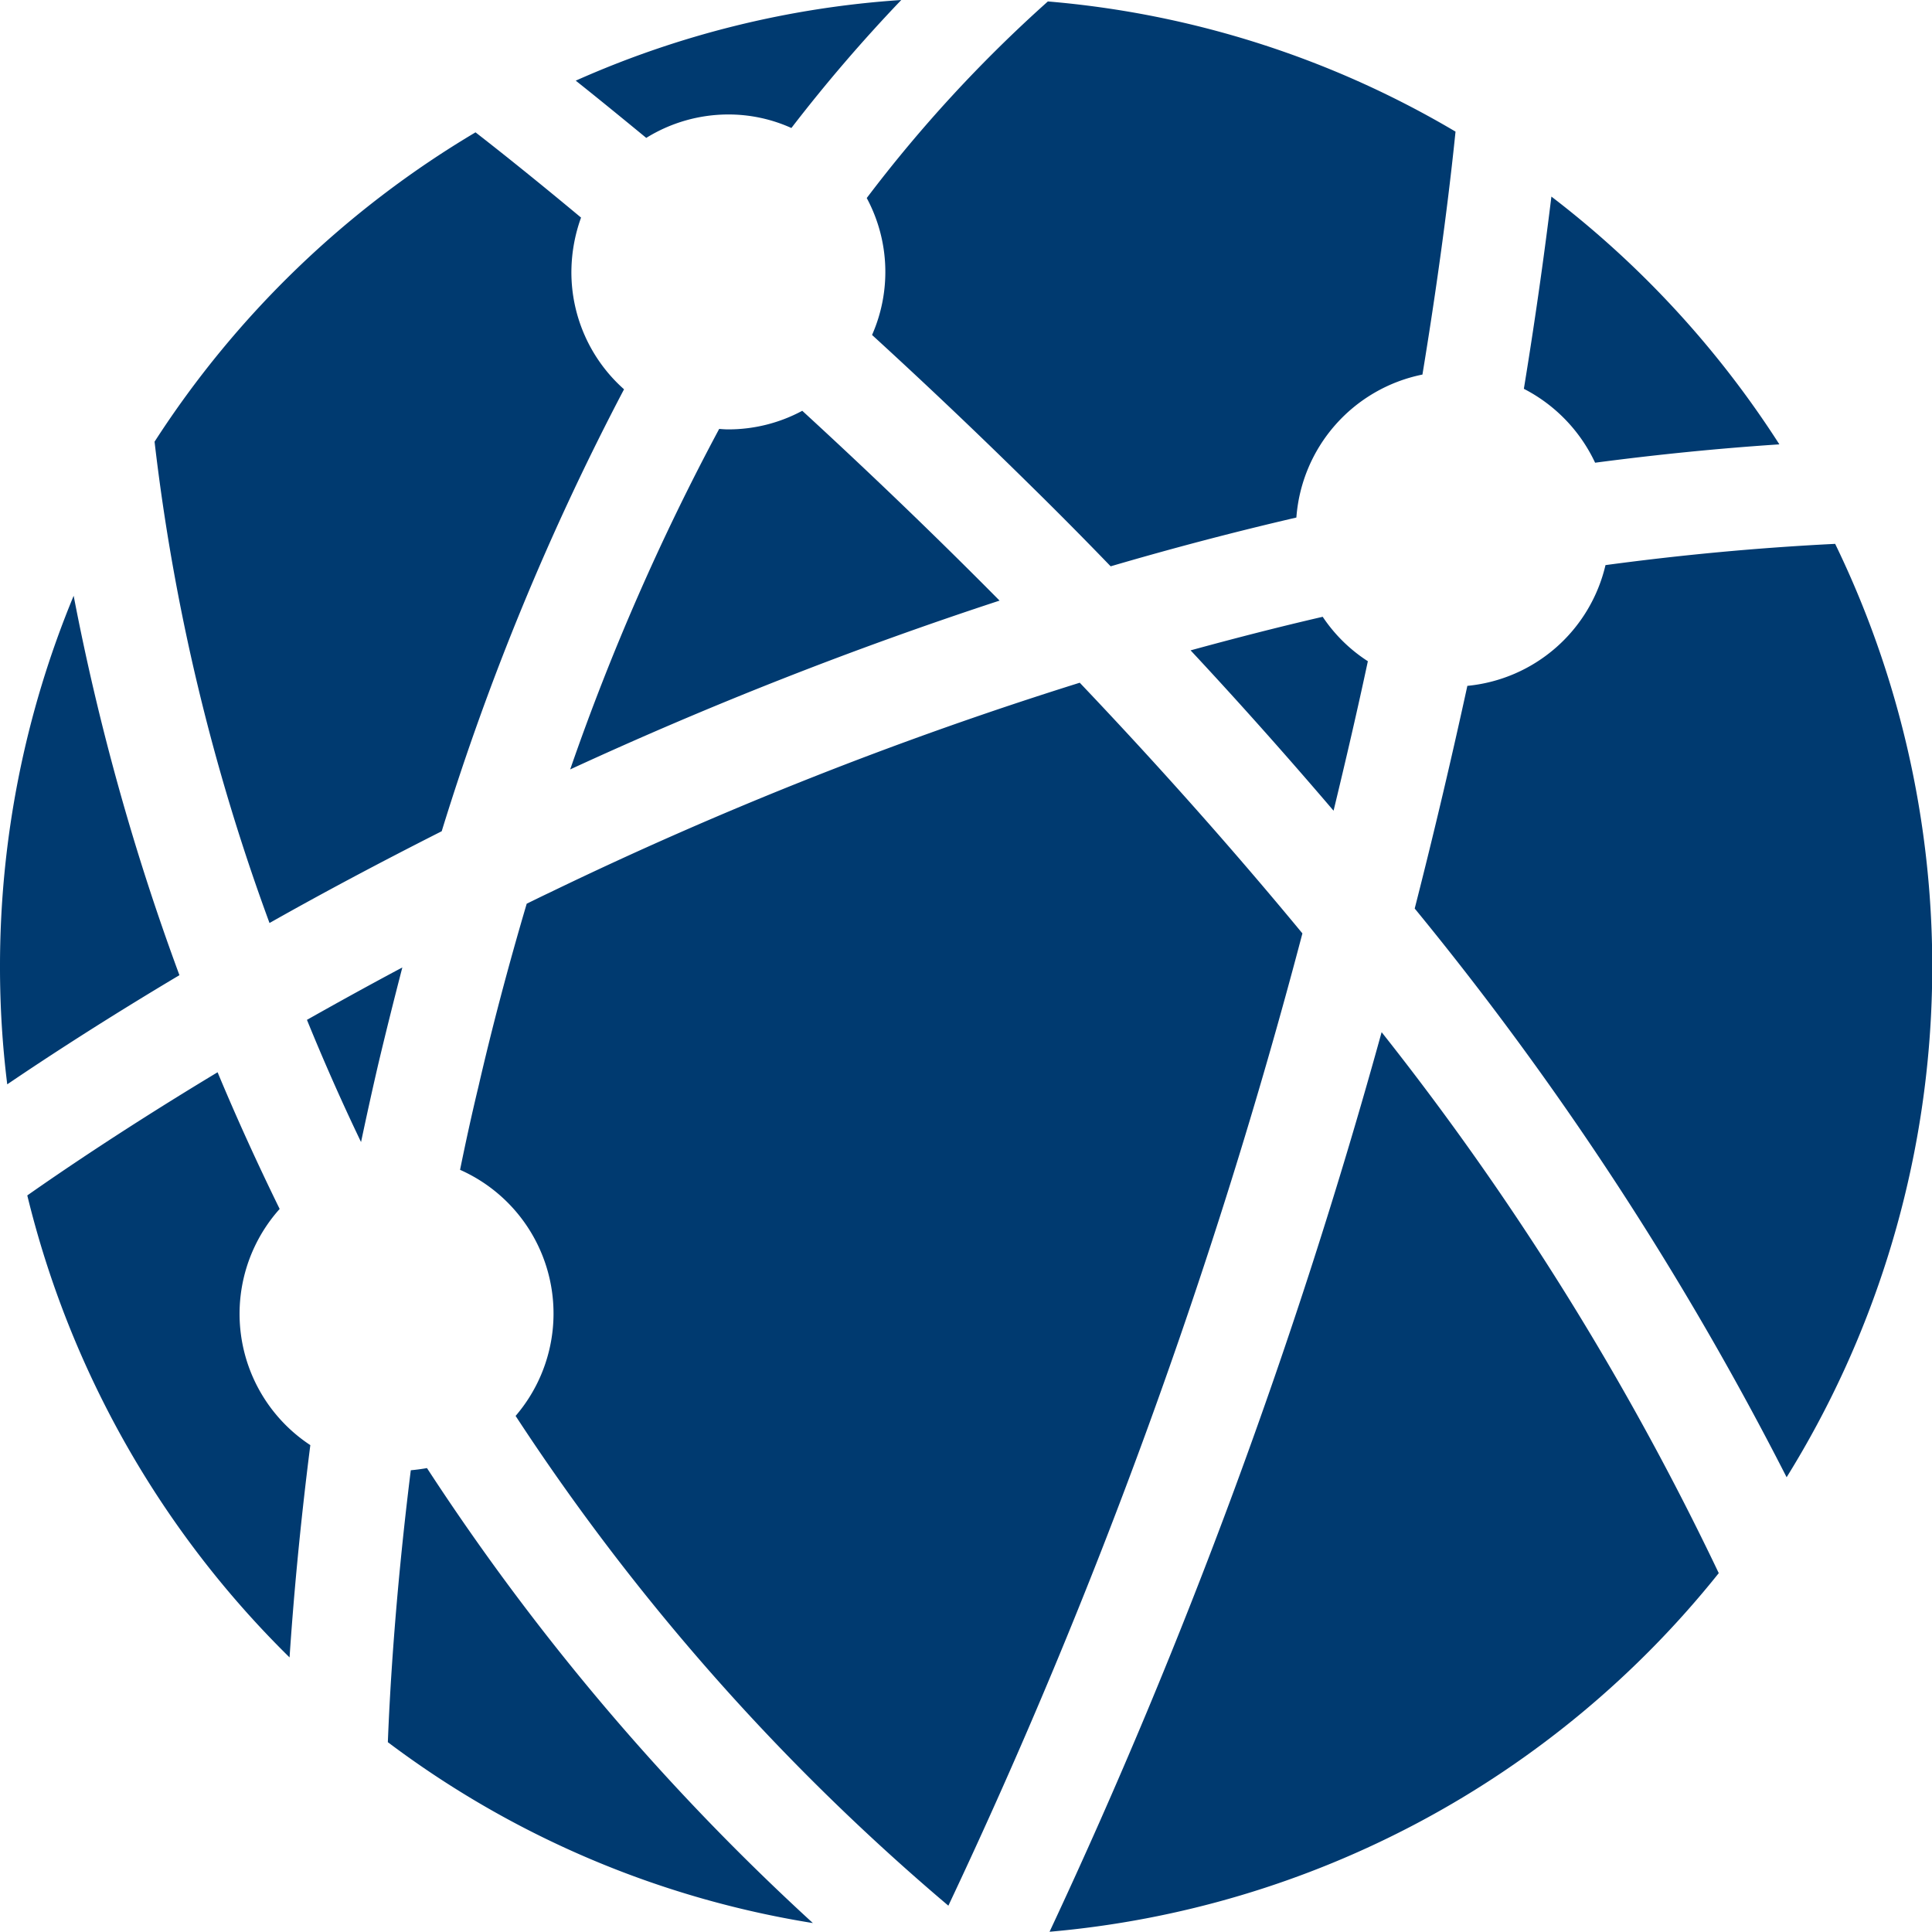 <svg xmlns="http://www.w3.org/2000/svg" width="80" height="80" viewBox="0 0 80 80">
<defs>
    <style>
      .cls-1 {
        fill: #003a70;
        fill-rule: evenodd;
      }
    </style>
  </defs>
  <path id="freezer_icon_01" class="cls-1" d="M1267.98,2914.17a130.8,130.8,0,0,0-15.4-23.55c0.83-3.25,1.55-6.33,2.18-9.22a6.517,6.517,0,0,0,5.72-5c3.12-.42,6.29-0.72,9.51-0.88A40.1,40.1,0,0,1,1267.98,2914.17Zm-13.71-55.72c-0.18,1.77-.58,5.26-1.37,10.06a6.532,6.532,0,0,0-5.22,5.92c-2.63.61-5.2,1.29-7.69,2.02-1.12-1.16-2.22-2.27-3.28-3.31-2.29-2.26-4.5-4.35-6.6-6.27a6.466,6.466,0,0,0-.22-5.67,57.2,57.2,0,0,1,7.5-8.14A39.622,39.622,0,0,1,1254.27,2858.45Zm-27.5-.15a6.333,6.333,0,0,0-2.61-.56,6.455,6.455,0,0,0-3.4.97c-1.12-.92-2.1-1.72-2.92-2.37a39.524,39.524,0,0,1,13.48-3.34A65.245,65.245,0,0,0,1226.77,2858.3Zm-2.61,12.48a6.46,6.46,0,0,0,3.06-.77c2.56,2.35,5.33,4.99,8.17,7.86a165.7,165.7,0,0,0-17.78,6.99,97.1,97.1,0,0,1,6.17-14.1C1223.9,2870.77,1224.03,2870.78,1224.16,2870.78Zm-14.51,26.34c-0.25,1.08-.48,2.13-0.7,3.17-0.84-1.75-1.58-3.44-2.24-5.06,1.24-.7,2.56-1.43,3.95-2.17C1210.3,2894.45,1209.96,2895.81,1209.65,2897.12Zm1.36,16.76c0.22-.02.45-0.05,0.67-0.09a98.158,98.158,0,0,0,15.98,18.84,39.711,39.711,0,0,1-17.6-7.49C1210.13,2923.31,1210.34,2919.26,1211.01,2913.88Zm4.34-2.25a6.509,6.509,0,0,0-2.3-10.19c0.23-1.13.48-2.28,0.76-3.44,0.55-2.39,1.22-4.94,2-7.58,0.31-.15.63-0.31,0.95-0.46a160.558,160.558,0,0,1,21.95-8.69c3.07,3.23,6.19,6.71,9.22,10.38a233.175,233.175,0,0,1-14.66,40.26A93.782,93.782,0,0,1,1215.35,2911.63Zm27.95-31.7c1.79-.49,3.61-0.96,5.47-1.39a6.428,6.428,0,0,0,1.87,1.84c-0.42,1.97-.9,4.04-1.42,6.19Q1246.235,2883.075,1243.3,2879.93Zm24.38-8.53c-2.58.17-5.13,0.43-7.63,0.76a6.58,6.58,0,0,0-2.95-3.06c0.54-3.3.9-6,1.14-7.96A40.3,40.3,0,0,1,1267.68,2871.4Zm-53.99-12.92c0.94,0.73,2.45,1.93,4.37,3.53a6.7,6.7,0,0,0-.4,2.25,6.484,6.484,0,0,0,2.18,4.86,107.036,107.036,0,0,0-7.55,18.3q-3.885,1.965-7.13,3.8a86.606,86.606,0,0,1-4.76-19.93A40.288,40.288,0,0,1,1213.69,2858.48Zm-16.64,19.19a99.174,99.174,0,0,0,4.38,15.71c-3.04,1.81-5.45,3.38-7.13,4.52a39.187,39.187,0,0,1-.3-4.87A40.045,40.045,0,0,1,1197.05,2877.67Zm-1.92,24.83c1.41-.99,4.11-2.83,7.88-5.1,0.75,1.8,1.61,3.7,2.57,5.66a6.51,6.51,0,0,0,1.27,9.78c-0.45,3.53-.71,6.54-0.86,8.79A40.143,40.143,0,0,1,1195.13,2902.5Zm42.33,30.49a235.967,235.967,0,0,0,13.75-37.25,117.366,117.366,0,0,1,13.96,22.4A39.9,39.9,0,0,1,1237.46,2932.99Z" transform="translate(-1194 -2853)"/>
</svg>
